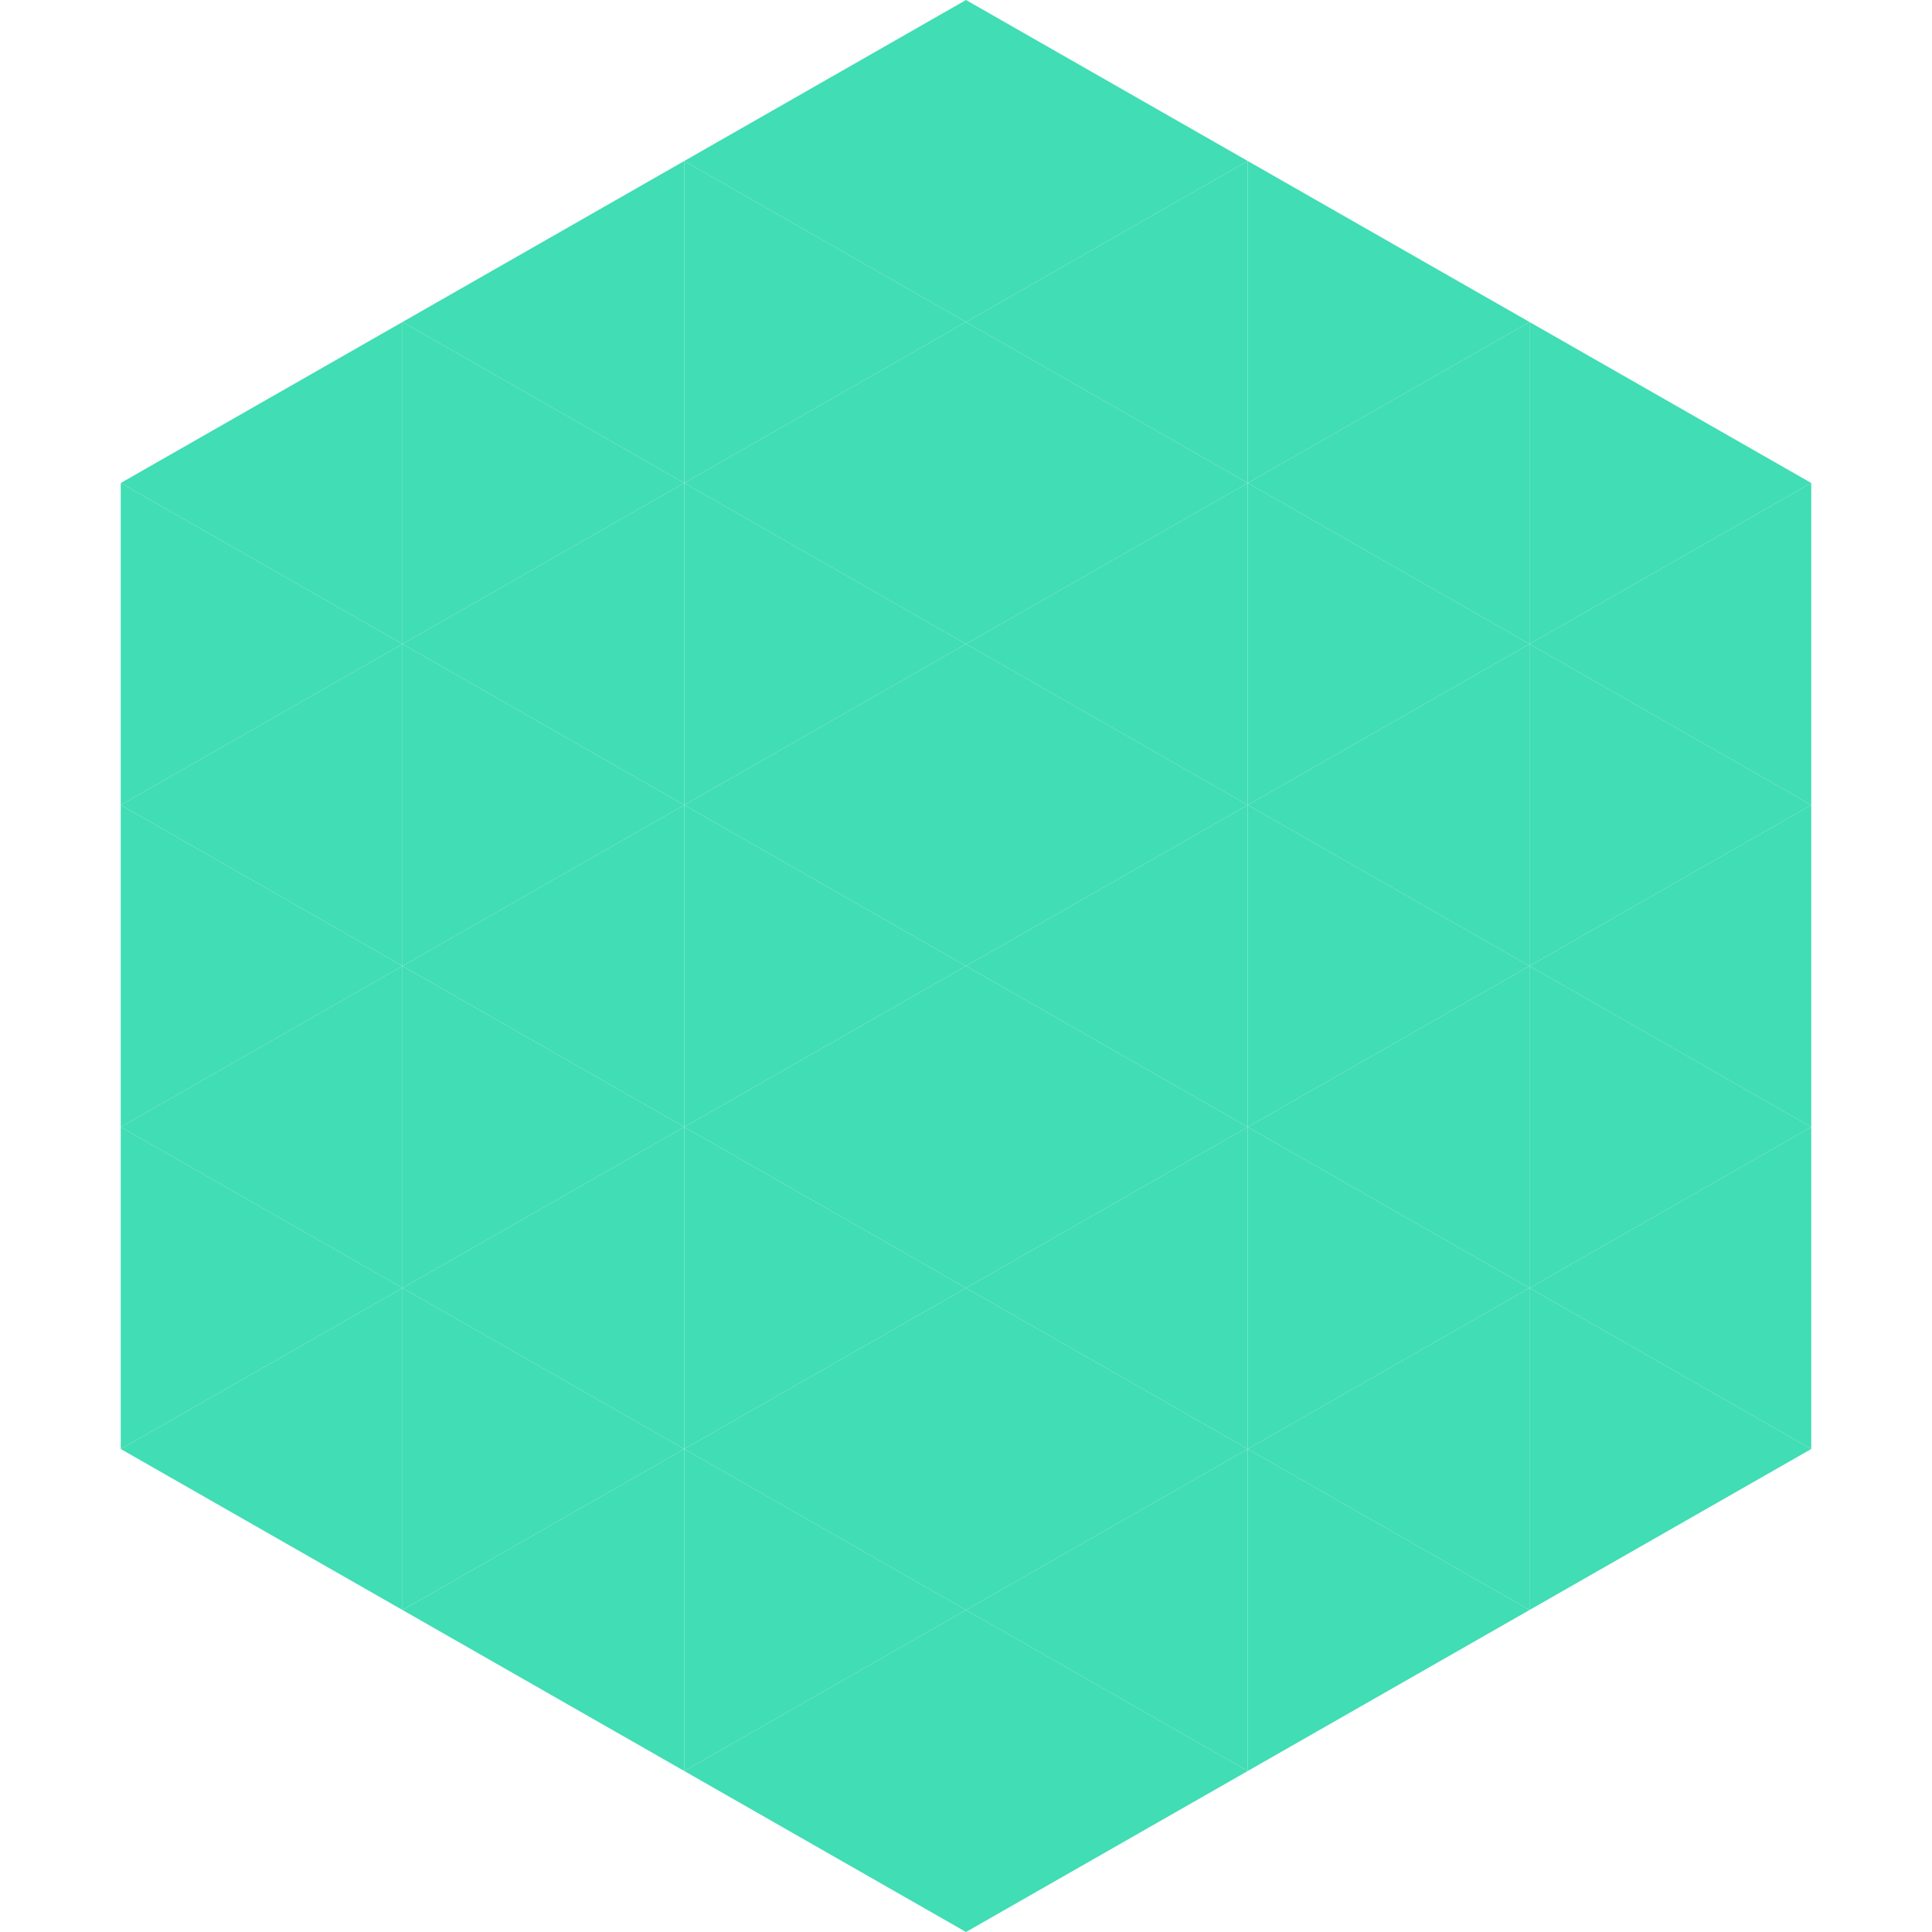 <?xml version="1.0"?>
<!-- Generated by SVGo -->
<svg width="240" height="240"
     xmlns="http://www.w3.org/2000/svg"
     xmlns:xlink="http://www.w3.org/1999/xlink">
<polygon points="50,40 15,60 50,80" style="fill:rgb(65,221,180)" />
<polygon points="190,40 225,60 190,80" style="fill:rgb(65,221,180)" />
<polygon points="15,60 50,80 15,100" style="fill:rgb(65,221,180)" />
<polygon points="225,60 190,80 225,100" style="fill:rgb(65,221,180)" />
<polygon points="50,80 15,100 50,120" style="fill:rgb(65,221,180)" />
<polygon points="190,80 225,100 190,120" style="fill:rgb(65,221,180)" />
<polygon points="15,100 50,120 15,140" style="fill:rgb(65,221,180)" />
<polygon points="225,100 190,120 225,140" style="fill:rgb(65,221,180)" />
<polygon points="50,120 15,140 50,160" style="fill:rgb(65,221,180)" />
<polygon points="190,120 225,140 190,160" style="fill:rgb(65,221,180)" />
<polygon points="15,140 50,160 15,180" style="fill:rgb(65,221,180)" />
<polygon points="225,140 190,160 225,180" style="fill:rgb(65,221,180)" />
<polygon points="50,160 15,180 50,200" style="fill:rgb(65,221,180)" />
<polygon points="190,160 225,180 190,200" style="fill:rgb(65,221,180)" />
<polygon points="15,180 50,200 15,220" style="fill:rgb(255,255,255); fill-opacity:0" />
<polygon points="225,180 190,200 225,220" style="fill:rgb(255,255,255); fill-opacity:0" />
<polygon points="50,0 85,20 50,40" style="fill:rgb(255,255,255); fill-opacity:0" />
<polygon points="190,0 155,20 190,40" style="fill:rgb(255,255,255); fill-opacity:0" />
<polygon points="85,20 50,40 85,60" style="fill:rgb(65,221,180)" />
<polygon points="155,20 190,40 155,60" style="fill:rgb(65,221,180)" />
<polygon points="50,40 85,60 50,80" style="fill:rgb(65,221,180)" />
<polygon points="190,40 155,60 190,80" style="fill:rgb(65,221,180)" />
<polygon points="85,60 50,80 85,100" style="fill:rgb(65,221,180)" />
<polygon points="155,60 190,80 155,100" style="fill:rgb(65,221,180)" />
<polygon points="50,80 85,100 50,120" style="fill:rgb(65,221,180)" />
<polygon points="190,80 155,100 190,120" style="fill:rgb(65,221,180)" />
<polygon points="85,100 50,120 85,140" style="fill:rgb(65,221,180)" />
<polygon points="155,100 190,120 155,140" style="fill:rgb(65,221,180)" />
<polygon points="50,120 85,140 50,160" style="fill:rgb(65,221,180)" />
<polygon points="190,120 155,140 190,160" style="fill:rgb(65,221,180)" />
<polygon points="85,140 50,160 85,180" style="fill:rgb(65,221,180)" />
<polygon points="155,140 190,160 155,180" style="fill:rgb(65,221,180)" />
<polygon points="50,160 85,180 50,200" style="fill:rgb(65,221,180)" />
<polygon points="190,160 155,180 190,200" style="fill:rgb(65,221,180)" />
<polygon points="85,180 50,200 85,220" style="fill:rgb(65,221,180)" />
<polygon points="155,180 190,200 155,220" style="fill:rgb(65,221,180)" />
<polygon points="120,0 85,20 120,40" style="fill:rgb(65,221,180)" />
<polygon points="120,0 155,20 120,40" style="fill:rgb(65,221,180)" />
<polygon points="85,20 120,40 85,60" style="fill:rgb(65,221,180)" />
<polygon points="155,20 120,40 155,60" style="fill:rgb(65,221,180)" />
<polygon points="120,40 85,60 120,80" style="fill:rgb(65,221,180)" />
<polygon points="120,40 155,60 120,80" style="fill:rgb(65,221,180)" />
<polygon points="85,60 120,80 85,100" style="fill:rgb(65,221,180)" />
<polygon points="155,60 120,80 155,100" style="fill:rgb(65,221,180)" />
<polygon points="120,80 85,100 120,120" style="fill:rgb(65,221,180)" />
<polygon points="120,80 155,100 120,120" style="fill:rgb(65,221,180)" />
<polygon points="85,100 120,120 85,140" style="fill:rgb(65,221,180)" />
<polygon points="155,100 120,120 155,140" style="fill:rgb(65,221,180)" />
<polygon points="120,120 85,140 120,160" style="fill:rgb(65,221,180)" />
<polygon points="120,120 155,140 120,160" style="fill:rgb(65,221,180)" />
<polygon points="85,140 120,160 85,180" style="fill:rgb(65,221,180)" />
<polygon points="155,140 120,160 155,180" style="fill:rgb(65,221,180)" />
<polygon points="120,160 85,180 120,200" style="fill:rgb(65,221,180)" />
<polygon points="120,160 155,180 120,200" style="fill:rgb(65,221,180)" />
<polygon points="85,180 120,200 85,220" style="fill:rgb(65,221,180)" />
<polygon points="155,180 120,200 155,220" style="fill:rgb(65,221,180)" />
<polygon points="120,200 85,220 120,240" style="fill:rgb(65,221,180)" />
<polygon points="120,200 155,220 120,240" style="fill:rgb(65,221,180)" />
<polygon points="85,220 120,240 85,260" style="fill:rgb(255,255,255); fill-opacity:0" />
<polygon points="155,220 120,240 155,260" style="fill:rgb(255,255,255); fill-opacity:0" />
</svg>
